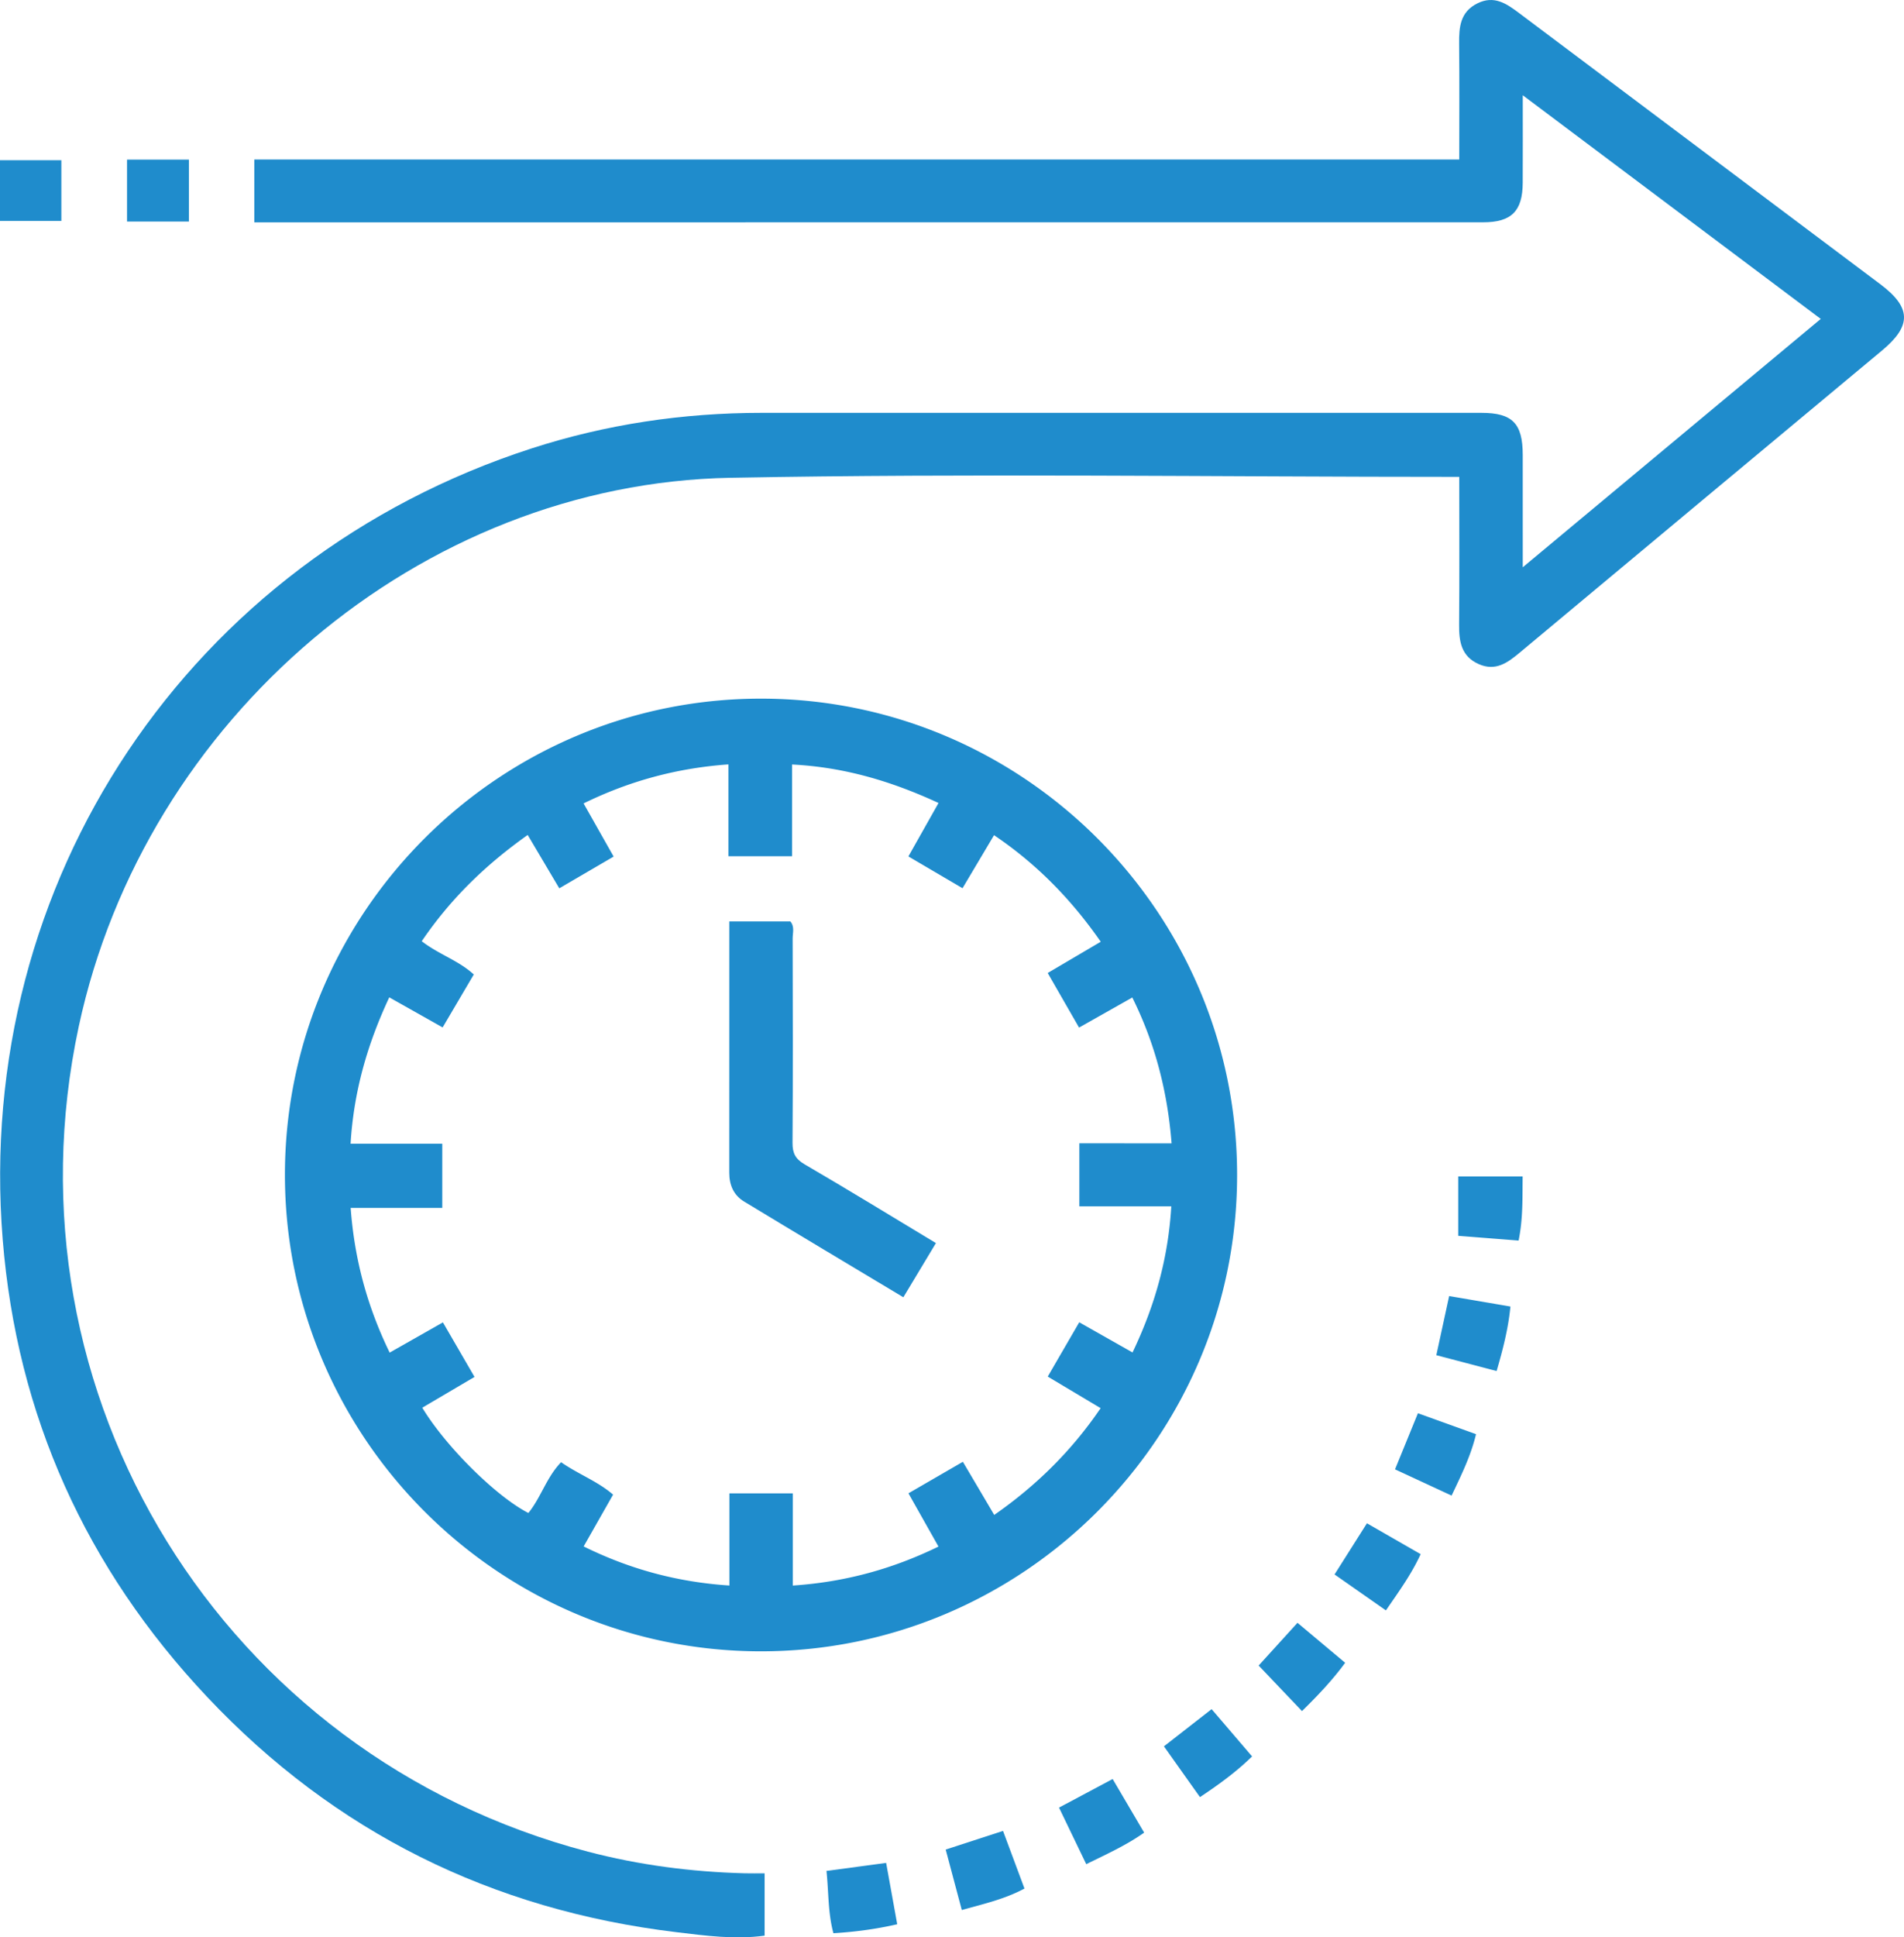 <svg xmlns="http://www.w3.org/2000/svg" xml:space="preserve" width="359.896" height="366.011"><path fill="#1F8CCC" fill-rule="evenodd" d="M275.828 90.09c-46.261 0-92.011-.683-137.732.171-58.66 1.097-110.732 45.523-123.209 103.663-14.924 69.544 27.201 137.803 96.255 155.899 9.692 2.539 19.586 3.821 29.605 4.085 1.214.033 2.431.005 3.781.005v11.772c-5.586.772-11.158.01-16.656-.65-34.888-4.187-64.645-18.891-88.747-44.481C16.274 296.292 3.18 267.434.508 234.137c-5.432-67.709 35.288-128.483 99.955-149.415 14.114-4.568 28.641-6.722 43.477-6.724 45.366-.008 90.733-.007 136.1.001 5.836.001 7.778 1.992 7.79 7.923.014 6.819.004 13.638.004 21.248l56.327-46.919-56.327-42.258c0 5.965.022 11.255-.007 16.545-.029 5.356-2.122 7.459-7.507 7.46-76.735.01-153.472.007-230.208.007h-2.04V30.131h227.756c0-7.487.05-14.685-.023-21.882-.031-3.135.196-6.006 3.468-7.619 3.146-1.552 5.468.037 7.839 1.818 22.765 17.095 45.549 34.164 68.316 51.253 5.864 4.402 5.933 7.836.341 12.495-22.845 19.027-45.691 38.053-68.517 57.104-2.295 1.915-4.563 3.573-7.747 2.161-3.31-1.468-3.731-4.276-3.704-7.469.078-9.218.027-18.438.027-27.902z" clip-rule="evenodd"/><path fill="#1F8CCC" fill-rule="evenodd" d="M233.838 222.009c-.016 49.609-40.504 90.024-90.123 89.961-49.603-.063-89.965-40.59-89.857-90.221.108-49.461 40.451-89.729 89.929-89.76 49.63-.03 90.066 40.391 90.051 90.02zm-12.382-6.008c-.786-9.868-3.125-18.892-7.428-27.55l-10.062 5.682-5.927-10.312c3.448-2.031 6.618-3.897 10.025-5.905-5.645-8.105-12.178-14.742-20.169-20.133a40228.72 40228.72 0 0 1-5.958 10.021l-10.231-6.006 5.696-10.096c-8.866-4.097-17.791-6.769-27.687-7.27v17.329h-12.029v-17.349c-9.751.699-18.702 3.129-27.376 7.371l5.681 10.043-10.272 5.998-5.972-10.08c-8.038 5.69-14.649 12.153-20.027 20.071 3.212 2.501 6.991 3.647 9.836 6.29l-5.887 9.999-10.088-5.682c-4.151 8.872-6.713 17.782-7.313 27.654h17.334v12.125H66.285c.712 9.754 3.164 18.691 7.37 27.338l10.066-5.71 5.975 10.305-9.875 5.813c4.462 7.385 14.063 16.847 20.056 19.888 2.381-2.918 3.428-6.76 6.183-9.586 3.289 2.284 6.933 3.606 9.825 6.123l-5.561 9.783c8.699 4.299 17.709 6.738 27.549 7.387v-17.416h11.98v17.422c9.826-.657 18.835-3.12 27.541-7.366l-5.676-10.06 10.286-5.955 5.927 10.038c8.031-5.59 14.656-12.162 20.115-20.171-3.499-2.088-6.681-3.986-9.998-5.967L204 249.809l10.071 5.699c4.188-8.736 6.741-17.723 7.329-27.601h-17.378v-11.91c5.777.004 11.367.004 17.434.004zM156.22 353.458l11.279-1.513 2.095 11.59c-4.132.946-8.019 1.446-12.063 1.692-1.043-3.861-.879-7.692-1.311-11.769zm118.163-70.906-10.695-4.959 4.332-10.602 10.98 3.955c-.986 4.109-2.766 7.699-4.617 11.606zm-.463-37.699 11.583 1.978c-.406 4.167-1.407 8.058-2.613 12.188l-11.396-2.994 2.426-11.172zm-28.666 61.731 9.009 7.553c-2.457 3.357-5.244 6.259-8.159 9.125l-8.192-8.603 7.342-8.075zm-34.937 29.514 5.952 10.126c-3.309 2.35-6.893 3.971-10.946 5.961l-5.146-10.689 10.14-5.398zm-28.515 24.752-3.045-11.424 10.837-3.523 4.054 10.887c-3.691 1.989-7.614 2.87-11.846 4.06zm106.011-138.593c-.05 4.119.08 7.97-.767 12.116l-11.411-.898v-11.218h12.178zm-25.845 81.982-9.71-6.789 6.123-9.669 10.154 5.834c-1.779 3.867-4.172 7.129-6.567 10.624zm-32.945 18.657 7.647 8.932c-2.962 2.896-6.212 5.265-9.848 7.687-2.27-3.193-4.457-6.274-6.814-9.593l9.015-7.026zM0 41.736V30.271h11.597v11.465H0zm24.013-11.583h11.698v11.699H24.013V30.153z" clip-rule="evenodd"/><path fill="#1F8CCC" fill-rule="evenodd" d="M137.852 174.075h11.544c.845 1.011.429 2.179.432 3.243.033 12.854.065 25.709-.024 38.563-.014 1.976.535 3.068 2.301 4.097 8.271 4.818 16.433 9.825 24.806 14.868l-6.156 10.236c-10.186-6.108-20.188-12.068-30.142-18.109-1.939-1.177-2.769-3.112-2.767-5.408.011-15.711.006-31.422.006-47.49z" clip-rule="evenodd"/></svg>
